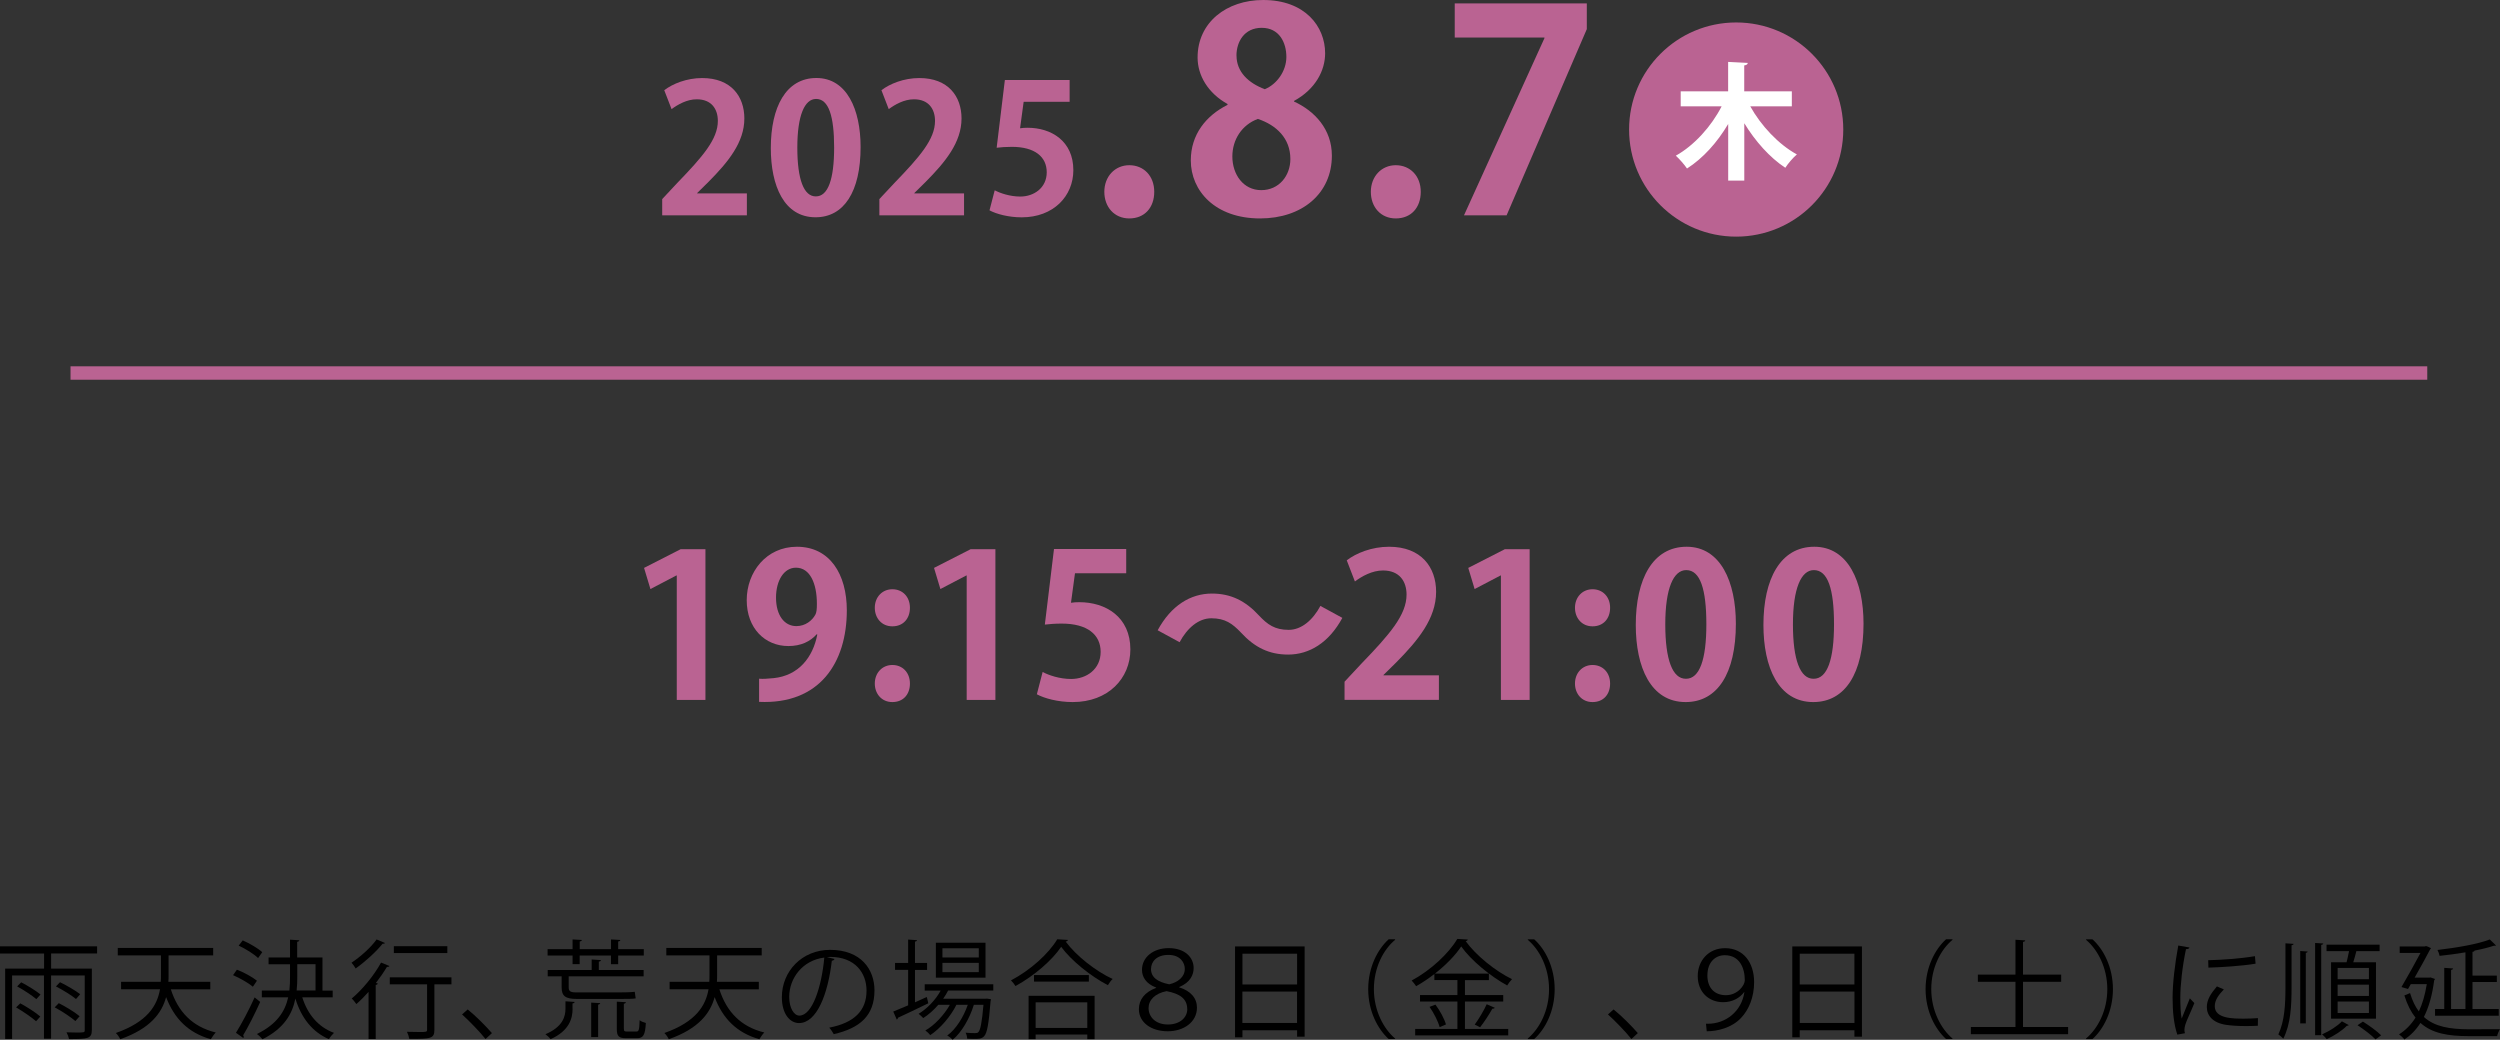 <?xml version="1.0" encoding="UTF-8"?>
<svg id="_レイヤー_2" data-name="レイヤー 2" xmlns="http://www.w3.org/2000/svg" viewBox="0 0 475.31 197.69">
  <rect x="0" y="0" width="475.31" height="197.69" fill="#333333" stroke="none"/>
  <defs>
    <style>
      .cls-1 {
        fill: none;
        stroke: #ba6392;
        stroke-miterlimit: 10;
        stroke-width: 2.55px;
      }

      .cls-2 {
        fill: #ba6392;
      }

      .cls-3 {
        fill: #fff;
      }
    </style>
  </defs>
  <g id="_テキスト" data-name="テキスト">
    <g>
      <path class="cls-2" d="M128.67,133.06v-23.65h-.08l-4.93,2.58-1.21-4.02,6.97-3.56h4.7v28.66h-5.46Z"/>
      <path class="cls-2" d="M155.27,120.59c-1.21,1.37-2.99,2.24-5.38,2.24-4.44,0-7.92-3.37-7.92-8.72s3.71-10.16,9.55-10.16c6.26,0,9.48,5.23,9.48,12.09,0,9.93-5.16,17.93-16.68,17.4v-4.4c.87.07,1.44,0,2.77-.11,4.74-.49,7.47-3.94,8.3-8.3l-.11-.04ZM147.54,113.62c0,3.37,1.59,5.42,3.87,5.42,1.71,0,3-1.06,3.6-2.16.23-.42.3-.99.3-2.09,0-3.83-1.29-6.86-3.98-6.86-2.27,0-3.79,2.43-3.79,5.69Z"/>
      <path class="cls-2" d="M166.32,115.55c0-2.01,1.4-3.52,3.34-3.52s3.34,1.44,3.34,3.52-1.29,3.53-3.34,3.53-3.34-1.59-3.34-3.53ZM166.32,129.96c0-2.01,1.4-3.53,3.34-3.53s3.34,1.44,3.34,3.53-1.29,3.52-3.34,3.52-3.34-1.59-3.34-3.52Z"/>
      <path class="cls-2" d="M183.79,133.06v-23.65h-.07l-4.93,2.58-1.21-4.02,6.97-3.56h4.7v28.66h-5.46Z"/>
      <path class="cls-2" d="M214.12,104.37v4.62h-9.74l-.76,5.61c.53-.08.99-.11,1.59-.11,5.01,0,9.7,2.8,9.7,8.98,0,5.5-4.21,10.01-10.96,10.01-2.84,0-5.42-.72-6.82-1.48l1.1-4.24c1.14.61,3.22,1.33,5.42,1.33,2.92,0,5.61-1.86,5.61-5.15s-2.54-5.38-7.39-5.38c-1.29,0-2.28.08-3.22.19l1.74-14.37h13.72Z"/>
      <path class="cls-2" d="M255.21,117.48c-2.54,4.7-6.26,6.97-10.31,6.97-3.6,0-6.37-1.36-8.95-4.17-1.63-1.71-3-2.73-5.65-2.73-2.43,0-4.59,1.86-6.03,4.55l-4.17-2.27c2.54-4.7,6.25-6.98,10.31-6.98,3.6,0,6.37,1.37,8.95,4.17,1.63,1.74,3.03,2.73,5.65,2.73,2.43,0,4.59-1.86,6.03-4.55l4.17,2.27Z"/>
      <path class="cls-2" d="M273.56,133.06h-17.93v-3.45l3.18-3.41c5.42-5.61,8.61-9.29,8.61-13.15,0-2.5-1.33-4.59-4.47-4.59-2.08,0-4.02,1.1-5.35,2.09l-1.55-4.02c1.78-1.36,4.74-2.58,8.04-2.58,6.14,0,8.95,3.9,8.95,8.57,0,5.08-3.45,9.25-7.62,13.46l-2.39,2.35v.07h10.54v4.66Z"/>
      <path class="cls-2" d="M285.36,133.06v-23.65h-.07l-4.93,2.58-1.21-4.02,6.97-3.56h4.7v28.66h-5.46Z"/>
      <path class="cls-2" d="M299.44,115.55c0-2.01,1.4-3.52,3.34-3.52s3.34,1.44,3.34,3.52-1.29,3.53-3.34,3.53-3.34-1.59-3.34-3.53ZM299.44,129.96c0-2.01,1.4-3.53,3.34-3.53s3.34,1.44,3.34,3.53-1.29,3.52-3.34,3.52-3.34-1.59-3.34-3.52Z"/>
      <path class="cls-2" d="M311,118.81c0-8.72,3.22-14.86,9.67-14.86s9.36,6.67,9.36,14.63c0,9.48-3.52,14.9-9.55,14.9-6.67,0-9.48-6.67-9.48-14.67ZM320.55,129.05c2.58,0,3.87-3.64,3.87-10.35s-1.17-10.31-3.83-10.31c-2.43,0-3.98,3.49-3.98,10.31s1.4,10.35,3.9,10.35h.04Z"/>
      <path class="cls-2" d="M335.27,118.81c0-8.72,3.22-14.86,9.67-14.86s9.36,6.67,9.36,14.63c0,9.48-3.52,14.9-9.55,14.9-6.67,0-9.48-6.67-9.48-14.67ZM344.82,129.05c2.58,0,3.87-3.64,3.87-10.35s-1.17-10.31-3.83-10.31c-2.43,0-3.98,3.49-3.98,10.31s1.4,10.35,3.9,10.35h.04Z"/>
    </g>
    <line class="cls-1" x1="13.41" y1="70.92" x2="461.48" y2="70.92"/>
    <g>
      <path d="M18.46,181.28h-8.74v2.87h7.74v11.68c0,.86-.2,1.26-.84,1.49-.63.21-1.81.23-3.49.23-.08-.39-.28-.92-.49-1.28.69.02,1.35.04,1.88.04,1.53,0,1.59,0,1.59-.49v-10.36h-6.4v12.02h-1.35v-12.02H2.3v12.07H.98v-13.37h7.4v-2.87H0v-1.37h18.46v1.37ZM6.85,194.16c-.84-.75-2.49-1.87-3.79-2.63l.79-.77c1.3.69,2.98,1.77,3.81,2.51l-.81.9ZM6.91,189.96c-.81-.69-2.38-1.73-3.65-2.42l.77-.78c1.26.65,2.87,1.65,3.67,2.32l-.79.88ZM11.17,190.72c1.36.69,3.1,1.75,3.97,2.49l-.81.92c-.86-.75-2.55-1.88-3.93-2.61l.77-.79ZM11.41,186.74c1.3.63,2.98,1.61,3.83,2.28l-.79.92c-.84-.71-2.49-1.71-3.81-2.4l.77-.8Z"/>
      <path d="M39.98,188.09h-7.5c1.35,4.22,4.04,7.11,8.54,8.21-.31.31-.71.9-.94,1.28-4.3-1.22-6.95-3.93-8.5-8.01-.82,3.06-3.04,6.01-8.72,8.01-.14-.35-.55-.92-.84-1.18,6.03-2.12,7.87-5.24,8.4-8.32h-7.4v-1.41h7.54c.04-.43.04-.86.04-1.26v-3.77h-8.21v-1.41h18.14v1.41h-8.48v3.77c0,.41,0,.84-.04,1.26h7.97v1.41Z"/>
      <path d="M45.04,184.36c1.33.51,2.98,1.41,3.81,2.1l-.77,1.14c-.81-.69-2.45-1.63-3.77-2.2l.73-1.04ZM44.86,196.36c1.02-1.61,2.49-4.38,3.55-6.73l1.06.86c-.98,2.18-2.28,4.75-3.24,6.34.08.1.1.2.1.29s-.02.16-.06.24l-1.41-1ZM46.15,178.79c1.3.57,2.91,1.51,3.71,2.24l-.79,1.12c-.77-.76-2.36-1.75-3.69-2.36l.77-1ZM63.26,189.62h-5.79c1.02,3.24,3.04,5.65,6.03,6.75-.33.31-.75.81-.96,1.2-3.18-1.37-5.26-4.06-6.38-7.72-.59,2.96-2.18,5.69-6.26,7.74-.22-.29-.71-.77-1.06-1,3.85-1.88,5.36-4.32,5.95-6.97h-5.01v-1.3h5.24c.1-.88.12-1.77.12-2.67v-2.32h-4.08v-1.3h4.08v-3.38l1.77.12c-.02.14-.14.25-.41.29v2.98h4.81v6.3h1.94v1.3ZM56.52,183.32v2.34c0,.9-.02,1.77-.12,2.65h3.59v-4.99h-3.47Z"/>
      <path d="M73.19,179.28c-.04.1-.2.18-.45.14-1.18,1.49-3.3,3.42-5.12,4.71-.16-.31-.55-.83-.79-1.1,1.71-1.12,3.73-2.94,4.77-4.42l1.59.67ZM70.07,197.55v-8.97c-.77.86-1.55,1.65-2.32,2.32-.18-.27-.61-.82-.88-1.06,1.94-1.61,4.18-4.28,5.58-6.83l1.59.65c-.06.12-.22.2-.47.16-.61,1.02-1.33,2.06-2.1,3.06l.37.12c-.04.12-.16.22-.41.27v10.27h-1.37ZM85.83,185.83v1.32h-3.24v8.62c0,1.71-.65,1.75-4.77,1.75-.06-.39-.24-.94-.45-1.35.9.02,1.73.04,2.36.04,1.33,0,1.47,0,1.47-.47v-8.6h-7.09v-1.32h11.72ZM85.05,179.9v1.3h-10.17v-1.3h10.17Z"/>
      <path d="M88.92,191.92c1.51,1.2,3.5,3.22,4.61,4.5l-1.22,1.12c-1.02-1.3-3.1-3.45-4.46-4.67l1.08-.96Z"/>
      <path d="M108.86,191.82c0,1.77-.61,4.16-4.18,5.75-.2-.29-.65-.69-.98-.94,3.32-1.4,3.81-3.4,3.81-4.85v-1.41l1.75.12c-.02.14-.14.25-.41.29v1.04ZM108.86,183.3v-1.63h-4.75v-1.22h4.75v-1.84l1.77.1c-.02.14-.14.24-.41.29v1.45h5.95v-1.84l1.77.1c-.02.16-.12.24-.41.29v1.45h4.87v1.22h-4.87v1.65h-1.37v-1.65h-5.95v1.63h-1.37ZM108.12,187.7c0,.71.26.98,1.41.98h8.17c.88,0,2.32-.02,2.98-.12.04.37.12.94.18,1.26-.47.1-1.83.1-3.08.1h-8.13c-2.16,0-2.87-.55-2.87-2.22v-2.08h-2.65v-1.2h8.36v-2l1.77.12c-.02.14-.14.25-.41.29v1.59h8.52v1.2h-14.25v2.08ZM112.4,197.16v-6.54l1.71.1c-.02.14-.12.24-.39.29v6.16h-1.33ZM118.62,195.59c0,.45.08.53.61.53h1.75c.47,0,.57-.25.63-2.16.27.25.82.43,1.18.53-.12,2.3-.49,2.9-1.67,2.9h-2.06c-1.45,0-1.79-.39-1.79-1.8v-5.15l1.73.1c-.02.14-.12.25-.39.29v4.77Z"/>
      <path d="M144.27,188.09h-7.5c1.35,4.22,4.04,7.11,8.54,8.21-.31.31-.71.9-.94,1.28-4.3-1.22-6.95-3.93-8.5-8.01-.82,3.06-3.04,6.01-8.72,8.01-.14-.35-.55-.92-.84-1.18,6.03-2.12,7.87-5.24,8.4-8.32h-7.4v-1.41h7.54c.04-.43.04-.86.04-1.26v-3.77h-8.21v-1.41h18.14v1.41h-8.48v3.77c0,.41,0,.84-.04,1.26h7.97v1.41Z"/>
      <path d="M158.66,182.32c-.08.18-.24.33-.51.33-.73,6.34-2.85,11.86-6.24,11.86-1.71,0-3.26-1.71-3.26-4.93,0-4.89,3.81-8.99,9.17-8.99,5.89,0,8.44,3.73,8.44,7.7,0,4.85-2.81,7.19-7.74,8.33-.18-.33-.53-.88-.86-1.24,4.69-.9,7.09-3.18,7.09-7.03,0-3.36-2.16-6.42-6.93-6.42-.2,0-.43.02-.61.04l1.45.35ZM156.71,182.06c-4.12.51-6.66,3.91-6.66,7.48,0,2.18.94,3.55,1.92,3.55,2.47,0,4.24-5.44,4.75-11.03Z"/>
      <path d="M173.96,190.57l2.24-1.02c.04.12.08.24.29,1.2-2.1,1.02-4.34,2.1-5.77,2.75,0,.16-.1.29-.22.35l-.67-1.53c.77-.31,1.75-.71,2.83-1.18v-6.75h-2.49v-1.32h2.49v-4.44l1.69.12c-.02.14-.12.22-.39.27v4.06h2.3v1.32h-2.3v6.17ZM188.86,188.33h-8.6c-.26.53-.59,1.04-.94,1.55h8.05l.29-.02.75.12-.08.41c-.35,4.42-.67,6.03-1.22,6.62-.49.51-1,.51-2.06.51-.35,0-.75-.02-1.16-.04-.02-.35-.12-.83-.31-1.14.79.08,1.51.08,1.81.08s.47-.02.63-.2c.37-.39.67-1.75.96-5.18h-1.83c-.77,2.53-2.32,5.26-4.02,6.64-.26-.27-.67-.61-1.04-.8,1.65-1.18,3.12-3.54,3.91-5.85h-2.16c-1.08,2.2-3.08,4.52-4.97,5.77-.22-.29-.61-.65-.94-.88,1.73-.98,3.57-2.94,4.67-4.89h-2.2c-.86,1-1.85,1.88-2.87,2.53-.2-.22-.61-.61-.88-.81,1.61-.98,3.2-2.59,4.2-4.42h-3.04v-1.2h13.04v1.2ZM187.37,179.24v6.64h-9.44v-6.64h9.44ZM186.09,182.04v-1.75h-6.91v1.75h6.91ZM186.09,184.83v-1.77h-6.91v1.77h6.91Z"/>
      <path d="M203.04,178.71c-.06.18-.2.26-.43.31,2.02,2.73,5.73,5.63,8.93,7.11-.33.31-.67.77-.9,1.18-3.24-1.69-6.93-4.63-8.89-7.3-1.69,2.53-5.12,5.52-8.68,7.46-.18-.31-.57-.79-.86-1.08,3.63-1.88,7.17-5.07,8.8-7.81l2.02.12ZM195.56,197.57v-8.25h12.55v8.25h-1.39v-.88h-9.82v.88h-1.35ZM196.59,185.38h10.43v1.24h-10.43v-1.24ZM206.72,190.57h-9.82v4.87h9.82v-4.87Z"/>
      <path d="M219.81,187.76c-1.98-.75-2.69-2.06-2.69-3.38,0-2.38,2.14-4.12,5.07-4.12,3.1,0,4.75,1.77,4.75,3.79,0,1.22-.59,2.73-2.75,3.61v.06c2.22.67,3.38,2.08,3.38,3.85,0,2.81-2.59,4.5-5.54,4.5-3.18,0-5.5-1.69-5.5-4.2,0-1.81,1.1-3.24,3.28-4.05v-.06ZM225.72,191.86c0-2-1.43-2.94-3.93-3.42-2.2.43-3.42,1.69-3.42,3.22,0,1.63,1.28,3.12,3.67,3.12s3.69-1.41,3.69-2.91ZM218.83,184.2c0,1.57,1.18,2.49,3.47,2.94,1.63-.37,2.96-1.39,2.96-2.94,0-1.14-.82-2.65-3.12-2.65s-3.3,1.35-3.3,2.65Z"/>
      <path d="M234.81,179.94h13.23v17.16h-1.43v-1.22h-10.39v1.34h-1.41v-17.28ZM246.61,181.32h-10.39v5.85h10.39v-5.85ZM236.21,194.49h10.39v-5.97h-10.39v5.97Z"/>
      <path d="M265.24,178.69c-2.22,1.85-4.03,5.26-4.03,9.37s1.88,7.58,4.03,9.38v.1h-1.22c-2.06-1.86-3.89-5.28-3.89-9.48s1.83-7.62,3.89-9.48h1.22v.1Z"/>
      <path d="M278.52,190.41v5.22h8.23v1.22h-17.69v-1.22h8.03v-5.22h-7.11v-1.22h7.11v-2.85h-4.38v-1.16c-1.1.86-2.28,1.65-3.47,2.32-.2-.31-.57-.79-.85-1.08,3.57-1.9,7.07-5.16,8.68-7.91l2,.12c-.04.16-.2.27-.41.31,1.98,2.73,5.65,5.69,8.81,7.22-.33.35-.67.79-.92,1.2-3.18-1.75-6.83-4.73-8.74-7.42-1.08,1.65-2.89,3.51-4.99,5.16h10.25v1.24h-4.55v2.85h7.28v1.22h-7.28ZM273.71,195.28c-.27-1.04-1.08-2.65-1.92-3.85l1.12-.43c.86,1.14,1.71,2.73,2,3.77l-1.2.51ZM284.19,191.61c-.06.12-.23.18-.45.16-.59,1.06-1.57,2.57-2.34,3.54l-1.02-.51c.75-1.02,1.75-2.69,2.28-3.87l1.53.67Z"/>
      <path d="M290.47,197.44c2.22-1.86,4.04-5.26,4.04-9.38s-1.88-7.58-4.04-9.37v-.1h1.22c2.08,1.86,3.89,5.28,3.89,9.48s-1.81,7.62-3.89,9.48h-1.22v-.1Z"/>
      <path d="M306.78,191.92c1.51,1.2,3.5,3.22,4.61,4.5l-1.22,1.12c-1.02-1.3-3.1-3.45-4.46-4.67l1.08-.96Z"/>
      <path d="M331.6,188.62c-.79,1.08-2.18,1.92-3.99,1.92-2.71,0-4.83-1.9-4.83-4.97,0-2.89,2.02-5.3,5.2-5.3,3.51,0,5.52,2.77,5.52,6.46,0,2.85-1,5.26-2.51,6.83-1.75,1.84-4.42,2.51-6.5,2.51l-.14-1.43h.35c3.45,0,6.42-2.38,6.95-6.01h-.04ZM324.61,185.42c0,2.45,1.41,3.79,3.53,3.79,2.24,0,3.59-1.9,3.59-2.83,0-2.34-1-4.77-3.81-4.77-1.79,0-3.3,1.32-3.3,3.81Z"/>
      <path d="M340.77,179.94h13.23v17.16h-1.43v-1.22h-10.4v1.34h-1.41v-17.28ZM352.57,181.32h-10.4v5.85h10.4v-5.85ZM342.18,194.49h10.4v-5.97h-10.4v5.97Z"/>
      <path d="M371.21,178.69c-2.22,1.85-4.03,5.26-4.03,9.37s1.88,7.58,4.03,9.38v.1h-1.22c-2.06-1.86-3.89-5.28-3.89-9.48s1.83-7.62,3.89-9.48h1.22v.1Z"/>
      <path d="M384.62,195.26h8.58v1.36h-18.49v-1.36h8.48v-8.6h-7.15v-1.37h7.15v-6.62l1.86.12c-.02.14-.14.25-.43.29v6.22h7.26v1.37h-7.26v8.6Z"/>
      <path d="M396.61,197.44c2.22-1.86,4.04-5.26,4.04-9.38s-1.88-7.58-4.04-9.37v-.1h1.22c2.08,1.86,3.89,5.28,3.89,9.48s-1.81,7.62-3.89,9.48h-1.22v-.1Z"/>
      <path d="M416.28,180.12c-.06.22-.27.35-.67.33-.71,3.32-1.08,6.97-1.08,9.17,0,1.53.06,3.08.26,4.04.39-1,1.26-3.14,1.55-3.85l.86.9c-.84,2.06-1.45,3.22-1.73,4.14-.1.35-.16.67-.16.96,0,.22.04.43.1.63l-1.45.27c-.65-1.94-.9-4.3-.9-7.01s.43-6.4,1.08-9.93l2.14.37ZM429.27,195.02c-.73.04-1.49.06-2.24.06-1.45,0-2.81-.08-3.79-.23-2.51-.37-3.67-1.75-3.67-3.38,0-1.41.77-2.59,1.92-3.93l1.32.57c-1.02,1.06-1.73,2.04-1.73,3.2,0,2.36,3.47,2.36,5.58,2.36.86,0,1.77-.04,2.63-.1l-.02,1.45ZM419.83,182.56c2.63-.06,6.17-.31,8.89-.77l.12,1.43c-2.53.43-6.62.69-8.97.75l-.04-1.41Z"/>
      <path d="M435.68,187.56c0,3.79-.16,7.11-1.57,9.92-.22-.24-.65-.63-.94-.81,1.2-2.61,1.35-5.69,1.35-9.11v-8.21l1.55.1c-.02.12-.12.22-.39.27v7.85ZM437.33,194.57v-13.76l1.41.1c-.02.12-.1.2-.35.25v13.41h-1.06ZM440.16,179.28l1.55.1c-.02.12-.12.22-.39.26v17.18h-1.16v-17.55ZM446.56,194.9c-.06.06-.18.12-.39.14-.79.85-2.43,1.92-3.81,2.53-.18-.27-.59-.67-.88-.92,1.39-.59,2.98-1.61,3.77-2.47l1.3.71ZM443.18,182.95h2.96c.16-.65.35-1.45.47-2.12h-4.28v-1.22h10.09v1.22h-4.42c-.14.61-.37,1.41-.59,2.12h4.32v10.72h-8.54v-10.72ZM450.39,186.17v-2.14h-5.95v2.14h5.95ZM450.39,189.35v-2.14h-5.95v2.14h5.95ZM450.39,192.59v-2.18h-5.95v2.18h5.95ZM451.64,197.61c-.71-.77-2.22-1.9-3.42-2.69l1.02-.69c1.18.73,2.71,1.83,3.47,2.61l-1.06.77Z"/>
      <path d="M462.15,185.85l.79.27c-.02.1-.06.2-.14.24-.37,2.83-1.02,5.14-1.96,6.99,2.1,1.9,5.01,2.32,8.48,2.34.79,0,4.99,0,5.99-.02-.22.33-.47.94-.55,1.32h-5.46c-3.79,0-6.87-.49-9.11-2.51-.86,1.35-1.88,2.38-3.06,3.16-.2-.31-.73-.79-1.02-.98,1.22-.76,2.28-1.82,3.14-3.18-.86-1.08-1.57-2.45-2.12-4.22l1.08-.45c.43,1.43.98,2.57,1.67,3.48.69-1.43,1.18-3.14,1.51-5.18h-3.04l-.53.92-1.24-.37c1.18-2,2.63-4.63,3.61-6.48h-3.95v-1.24h4.79c.14-.06.2-.06.27-.06.18.06.37.12.9.39-.04.08-.12.18-.18.24-.69,1.33-1.81,3.39-2.94,5.36h2.81l.27-.04ZM475.07,191.84v1.28h-12.11v-1.28h1.75v-7.83l1.69.12c-.02.12-.12.23-.39.27v7.44h2.73v-10.78c-1.61.27-3.32.51-4.91.67-.06-.31-.24-.81-.41-1.12,3.57-.41,7.72-1.12,9.95-2l1.18,1.14c-.06.06-.1.06-.43.06-.98.33-2.24.65-3.65.92-.02.12-.14.2-.39.24v4.51h4.63v1.22h-4.63v5.13h4.97Z"/>
    </g>
    <g>
      <g>
        <path class="cls-2" d="M141.98,40.94h-16.08v-3.09l2.86-3.06c4.86-5.03,7.72-8.33,7.72-11.8,0-2.24-1.19-4.11-4.01-4.11-1.87,0-3.6.99-4.79,1.87l-1.39-3.6c1.6-1.22,4.25-2.31,7.21-2.31,5.51,0,8.02,3.5,8.02,7.68,0,4.56-3.09,8.3-6.83,12.07l-2.14,2.11v.07h9.45v4.18Z"/>
        <path class="cls-2" d="M146.55,28.16c0-7.82,2.89-13.33,8.67-13.33s8.4,5.98,8.4,13.12c0,8.5-3.16,13.36-8.57,13.36-5.98,0-8.5-5.98-8.5-13.15ZM155.12,37.34c2.31,0,3.47-3.26,3.47-9.28s-1.05-9.25-3.43-9.25c-2.18,0-3.57,3.13-3.57,9.25s1.26,9.28,3.5,9.28h.03Z"/>
        <path class="cls-2" d="M183.27,40.94h-16.08v-3.09l2.86-3.06c4.86-5.03,7.72-8.33,7.72-11.8,0-2.24-1.19-4.11-4.01-4.11-1.87,0-3.6.99-4.79,1.87l-1.39-3.6c1.6-1.22,4.25-2.31,7.21-2.31,5.51,0,8.02,3.5,8.02,7.68,0,4.56-3.09,8.3-6.83,12.07l-2.14,2.11v.07h9.45v4.18Z"/>
        <path class="cls-2" d="M203.36,15.21v4.15h-8.74l-.68,5.03c.48-.07.88-.1,1.43-.1,4.49,0,8.7,2.51,8.7,8.06,0,4.93-3.77,8.97-9.82,8.97-2.55,0-4.86-.65-6.12-1.33l.99-3.81c1.02.54,2.89,1.19,4.86,1.19,2.62,0,5.03-1.67,5.03-4.62s-2.28-4.83-6.63-4.83c-1.16,0-2.04.07-2.89.17l1.56-12.88h12.31Z"/>
        <path class="cls-2" d="M209.96,36.47c0-2.93,2.03-5.06,4.75-5.06s4.74,2.02,4.74,5.06-1.87,5.06-4.74,5.06-4.75-2.19-4.75-5.06Z"/>
        <path class="cls-2" d="M233.39,19.78c-3.73-2.08-5.7-5.44-5.7-8.85,0-6.66,5.49-10.93,12.47-10.93,8,0,11.78,5.06,11.78,10.13,0,3.25-1.81,6.82-5.92,9.06v.11c3.94,1.81,7.2,5.28,7.2,10.29,0,7.2-5.65,11.94-13.65,11.94-8.58,0-13.17-5.28-13.17-11.03,0-4.96,2.93-8.53,6.98-10.56v-.16ZM245.33,30.23c0-3.94-2.67-6.45-6.18-7.62-3.04,1.12-4.85,3.94-4.85,7.14,0,3.41,2.08,6.4,5.49,6.4s5.54-2.77,5.54-5.92ZM235.09,10.56c0,3.09,2.24,5.22,5.38,6.4,2.24-.91,4.1-3.41,4.1-6.13s-1.33-5.54-4.69-5.54-4.8,2.72-4.8,5.28Z"/>
        <path class="cls-2" d="M260.63,36.47c0-2.93,2.03-5.06,4.74-5.06s4.75,2.02,4.75,5.06-1.87,5.06-4.75,5.06-4.74-2.19-4.74-5.06Z"/>
        <path class="cls-2" d="M276.58.64h25.11v4.9l-15.25,35.4h-8.1l15.3-33.69v-.11h-17.06V.64Z"/>
      </g>
      <g>
        <circle class="cls-2" cx="330.09" cy="24.63" r="20.36"/>
        <path class="cls-3" d="M340.67,20.22h-7.9c2.03,3.66,5.36,7.23,8.86,9.14-.72.6-1.7,1.75-2.2,2.54-2.97-1.96-5.7-5.03-7.8-8.47v10.91h-3.06v-10.77c-2.08,3.52-4.79,6.53-7.83,8.47-.48-.72-1.46-1.84-2.13-2.44,3.49-1.94,6.77-5.58,8.71-9.38h-7.78v-2.85h9.02v-5.6l3.73.19c-.02.26-.21.41-.67.48v4.93h9.05v2.85Z"/>
      </g>
    </g>
  </g>
</svg>